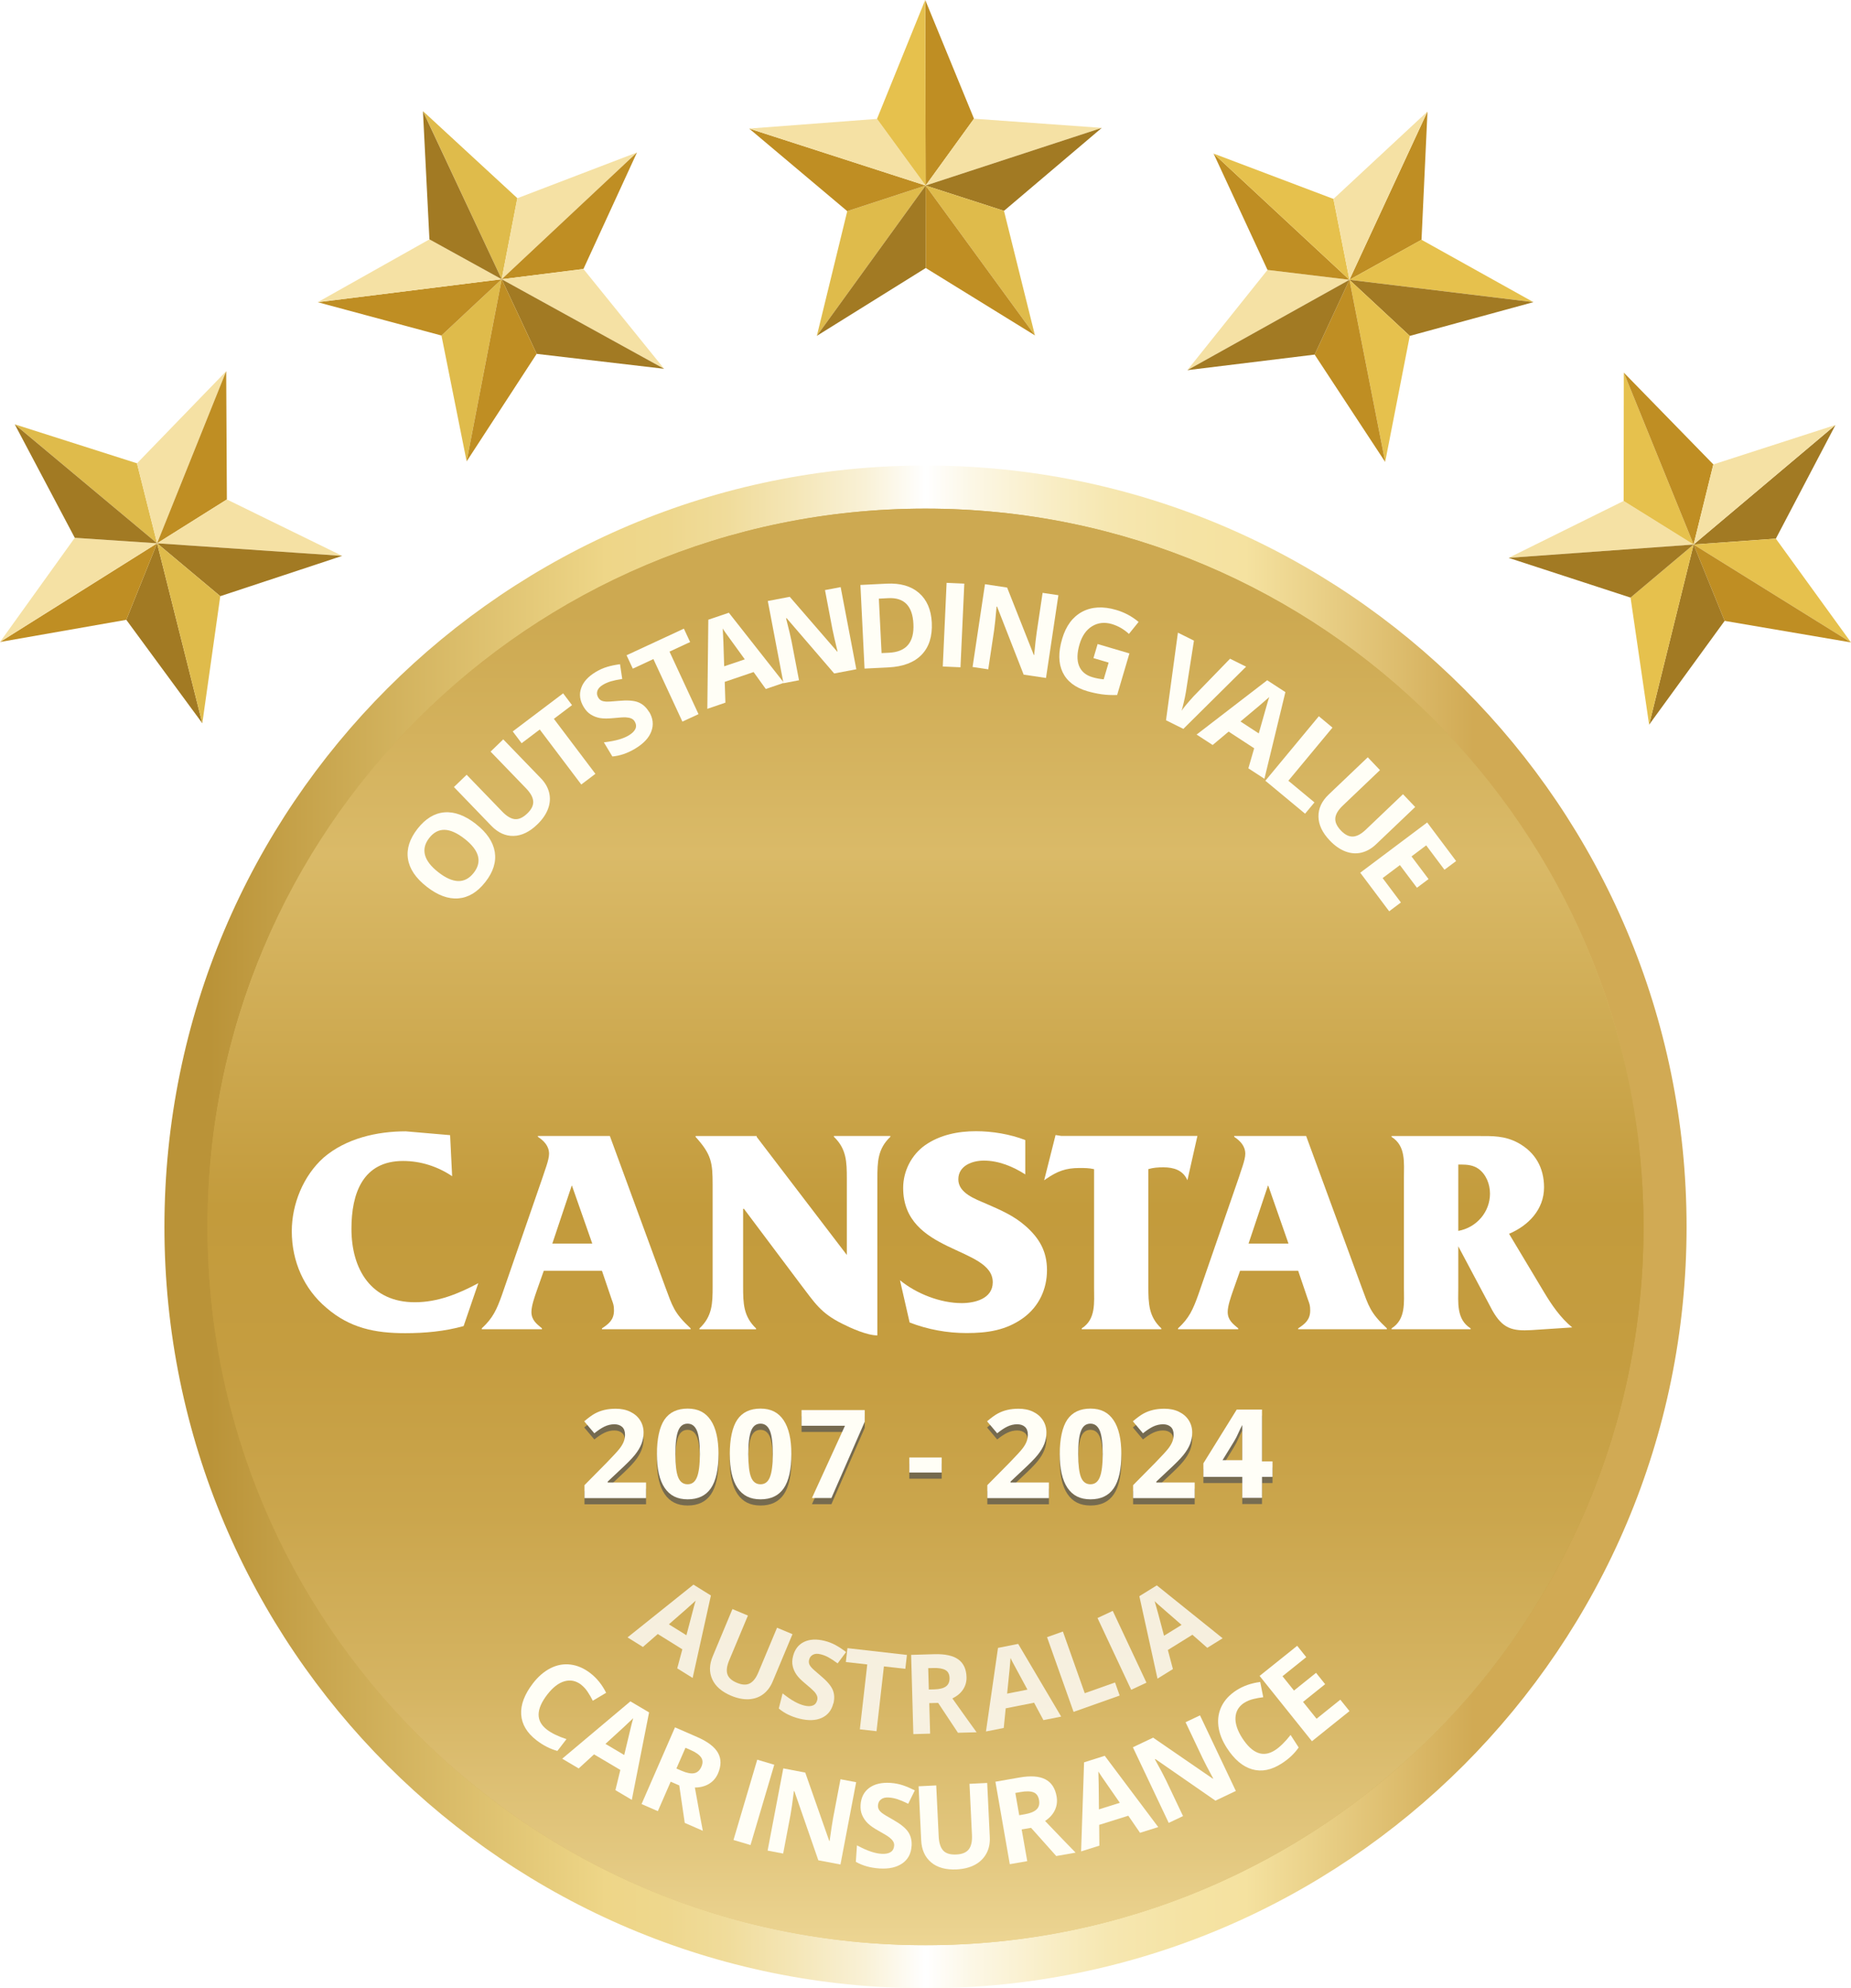 <?xml version="1.0" encoding="UTF-8"?>
<svg xmlns="http://www.w3.org/2000/svg" xmlns:xlink="http://www.w3.org/1999/xlink" viewBox="0 0 300 322.12">
  <defs>
    <style>
      .cls-1 {
        fill: url(#linear-gradient-3);
        mix-blend-mode: multiply;
      }

      .cls-1, .cls-2, .cls-3, .cls-4, .cls-5, .cls-6, .cls-7, .cls-8, .cls-9, .cls-10, .cls-11, .cls-12, .cls-13, .cls-14 {
        stroke-width: 0px;
      }

      .cls-2 {
        fill: #e6c14d;
      }

      .cls-3 {
        fill: url(#linear-gradient-4);
      }

      .cls-3, .cls-6 {
        mix-blend-mode: darken;
      }

      .cls-4 {
        fill: #766c52;
      }

      .cls-5 {
        fill: #fffef6;
      }

      .cls-15 {
        filter: url(#drop-shadow-1);
      }

      .cls-6 {
        fill: url(#linear-gradient);
      }

      .cls-7 {
        fill: #a27a23;
      }

      .cls-8 {
        fill: #fffef7;
      }

      .cls-16 {
        opacity: .8;
      }

      .cls-9 {
        fill: #756a4f;
      }

      .cls-10 {
        fill: #f5e1a4;
      }

      .cls-11 {
        fill: #bf8e23;
      }

      .cls-12 {
        fill: #dfbb4b;
      }

      .cls-13 {
        fill: url(#linear-gradient-2);
      }

      .cls-17 {
        isolation: isolate;
      }

      .cls-14 {
        fill: #fff;
      }
    </style>
    <linearGradient id="linear-gradient" x1="150" y1="99.48" x2="150" y2="328.2" gradientUnits="userSpaceOnUse">
      <stop offset="0" stop-color="#c39b3c"/>
      <stop offset=".05" stop-color="#c59e40"/>
      <stop offset=".1" stop-color="#cba74d"/>
      <stop offset=".16" stop-color="#d7b662"/>
      <stop offset=".17" stop-color="#daba68"/>
      <stop offset=".42" stop-color="#c39b3c"/>
      <stop offset=".53" stop-color="#c59d40"/>
      <stop offset=".64" stop-color="#cba64d"/>
      <stop offset=".76" stop-color="#d5b462"/>
      <stop offset=".88" stop-color="#e3c880"/>
      <stop offset="1" stop-color="#f5e1a4"/>
    </linearGradient>
    <linearGradient id="linear-gradient-2" x1="26.65" y1="198.77" x2="273.35" y2="198.77" gradientUnits="userSpaceOnUse">
      <stop offset=".03" stop-color="#ba9338"/>
      <stop offset=".29" stop-color="#eed688"/>
      <stop offset=".33" stop-color="#eed78d"/>
      <stop offset=".37" stop-color="#f0dc9b"/>
      <stop offset=".41" stop-color="#f4e5b4"/>
      <stop offset=".46" stop-color="#f9f1d6"/>
      <stop offset=".5" stop-color="#fff"/>
      <stop offset=".53" stop-color="#fcf7e6"/>
      <stop offset=".58" stop-color="#f9eec7"/>
      <stop offset=".62" stop-color="#f6e7b1"/>
      <stop offset=".67" stop-color="#f5e3a4"/>
      <stop offset=".71" stop-color="#f5e2a0"/>
      <stop offset=".86" stop-color="#d1aa54"/>
    </linearGradient>
    <linearGradient id="linear-gradient-3" x1="150" y1="99.47" x2="150" y2="328.18" gradientUnits="userSpaceOnUse">
      <stop offset="0" stop-color="#cda951"/>
      <stop offset=".27" stop-color="#daba68"/>
      <stop offset=".42" stop-color="#c39b3c"/>
      <stop offset=".62" stop-color="#c49c3e"/>
      <stop offset=".72" stop-color="#c7a145"/>
      <stop offset=".8" stop-color="#ceaa53"/>
      <stop offset=".87" stop-color="#d7b766"/>
      <stop offset=".93" stop-color="#e3c77e"/>
      <stop offset=".99" stop-color="#f1db9c"/>
      <stop offset="1" stop-color="#f5e1a4"/>
    </linearGradient>
    <linearGradient id="linear-gradient-4" x1="150" y1="99.48" x2="150" y2="328.2" gradientUnits="userSpaceOnUse">
      <stop offset="0" stop-color="#cda951"/>
      <stop offset=".17" stop-color="#daba68"/>
      <stop offset=".42" stop-color="#c39b3c"/>
      <stop offset=".53" stop-color="#c59d40"/>
      <stop offset=".64" stop-color="#cba64d"/>
      <stop offset=".76" stop-color="#d5b462"/>
      <stop offset=".88" stop-color="#e3c880"/>
      <stop offset="1" stop-color="#f5e1a4"/>
    </linearGradient>
    <filter id="drop-shadow-1" filterUnits="userSpaceOnUse">
      <feOffset dx="1.05" dy="1.05"/>
      <feGaussianBlur result="blur" stdDeviation="1.05"/>
      <feFlood flood-color="#65441a" flood-opacity=".8"/>
      <feComposite in2="blur" operator="in"/>
      <feComposite in="SourceGraphic"/>
    </filter>
  </defs>
  <g class="cls-17">
    <g id="Layer_1" data-name="Layer 1">
      <path class="cls-6" d="M266.37,198.78c0,64.26-52.1,116.37-116.37,116.37s-116.37-52.1-116.37-116.37,52.1-116.37,116.37-116.37,116.37,52.1,116.37,116.37Z"/>
      <g>
        <g>
          <polygon class="cls-7" points="32.79 117.18 20.47 100.42 25.46 88.02 32.79 117.18"/>
          <polygon class="cls-11" points="25.46 88.02 20.47 100.42 0 104.01 25.46 88.02"/>
          <polygon class="cls-12" points="22.2 75.06 2.4 68.75 25.46 88.02 22.2 75.06"/>
          <polygon class="cls-10" points="0 104.01 12.12 87.13 25.46 88.02 0 104.01"/>
          <polygon class="cls-10" points="25.46 88.02 22.2 75.07 36.66 60.14 25.46 88.02"/>
          <polygon class="cls-11" points="36.66 60.14 36.77 80.92 25.46 88.02 36.66 60.14"/>
          <polygon class="cls-10" points="25.46 88.02 36.77 80.92 55.46 90.06 25.46 88.02"/>
          <polygon class="cls-7" points="55.46 90.06 35.7 96.59 25.46 88.02 55.46 90.06"/>
          <polygon class="cls-12" points="25.46 88.02 35.7 96.59 32.79 117.18 25.46 88.02"/>
          <polygon class="cls-7" points="12.12 87.13 2.39 68.75 25.46 88.02 12.12 87.13"/>
        </g>
        <g>
          <polygon class="cls-12" points="75.63 74.75 71.55 54.36 81.31 45.24 75.63 74.75"/>
          <polygon class="cls-11" points="81.31 45.24 71.55 54.36 51.49 48.96 81.31 45.24"/>
          <polygon class="cls-12" points="83.85 32.11 68.56 18.01 81.31 45.24 83.85 32.11"/>
          <polygon class="cls-10" points="51.49 48.96 69.6 38.78 81.31 45.24 51.49 48.96"/>
          <polygon class="cls-10" points="81.31 45.24 83.84 32.12 103.24 24.7 81.31 45.24"/>
          <polygon class="cls-11" points="103.24 24.7 94.56 43.58 81.31 45.24 103.24 24.7"/>
          <polygon class="cls-10" points="81.31 45.24 94.56 43.58 107.64 59.75 81.31 45.24"/>
          <polygon class="cls-7" points="107.64 59.75 86.98 57.33 81.31 45.24 107.64 59.75"/>
          <polygon class="cls-11" points="81.31 45.24 86.98 57.33 75.63 74.75 81.31 45.24"/>
          <polygon class="cls-7" points="69.6 38.78 68.55 18.02 81.31 45.24 69.6 38.78"/>
        </g>
        <g>
          <polygon class="cls-12" points="132.39 54.41 137.32 34.21 150.02 30.06 132.39 54.41"/>
          <polygon class="cls-11" points="150.02 30.06 137.32 34.21 121.42 20.83 150.02 30.06"/>
          <polygon class="cls-11" points="157.86 19.23 149.96 0 150.02 30.06 157.86 19.23"/>
          <polygon class="cls-10" points="121.42 20.83 142.14 19.26 150.02 30.06 121.42 20.83"/>
          <polygon class="cls-10" points="150.02 30.06 157.85 19.23 178.57 20.72 150.02 30.06"/>
          <polygon class="cls-7" points="178.57 20.72 162.72 34.16 150.02 30.06 178.57 20.72"/>
          <polygon class="cls-12" points="150.02 30.06 162.72 34.16 167.74 54.34 150.02 30.06"/>
          <polygon class="cls-11" points="167.74 54.34 150.04 43.42 150.02 30.06 167.74 54.34"/>
          <polygon class="cls-7" points="150.02 30.06 150.04 43.42 132.39 54.41 150.02 30.06"/>
          <polygon class="cls-2" points="142.14 19.26 149.95 0 150.02 30.06 142.14 19.26"/>
        </g>
        <g>
          <polygon class="cls-10" points="192.44 59.97 205.43 43.73 218.71 45.33 192.44 59.97"/>
          <polygon class="cls-11" points="218.71 45.33 205.43 43.73 196.69 24.88 218.71 45.33"/>
          <polygon class="cls-11" points="230.39 38.85 231.36 18.07 218.71 45.33 230.39 38.85"/>
          <polygon class="cls-2" points="196.69 24.88 216.12 32.23 218.71 45.33 196.69 24.88"/>
          <polygon class="cls-2" points="218.71 45.33 230.38 38.84 248.53 48.95 218.71 45.33"/>
          <polygon class="cls-7" points="248.53 48.95 228.49 54.42 218.71 45.33 248.53 48.95"/>
          <polygon class="cls-2" points="218.71 45.33 228.49 54.42 224.5 74.84 218.71 45.33"/>
          <polygon class="cls-11" points="224.5 74.84 213.07 57.45 218.71 45.33 224.5 74.84"/>
          <polygon class="cls-7" points="218.71 45.33 213.07 57.45 192.44 59.97 218.71 45.33"/>
          <polygon class="cls-10" points="216.12 32.23 231.35 18.07 218.71 45.33 216.12 32.23"/>
        </g>
        <g>
          <polygon class="cls-10" points="244.51 90.38 263.15 81.16 274.49 88.22 244.51 90.38"/>
          <polygon class="cls-2" points="274.49 88.22 263.15 81.16 263.18 60.37 274.49 88.22"/>
          <polygon class="cls-7" points="287.82 87.27 297.48 68.86 274.49 88.22 287.82 87.27"/>
          <polygon class="cls-11" points="263.18 60.37 277.69 75.24 274.49 88.22 263.18 60.37"/>
          <polygon class="cls-2" points="274.49 88.22 287.82 87.27 300 104.08 274.49 88.22"/>
          <polygon class="cls-11" points="300 104.08 279.52 100.59 274.49 88.22 300 104.08"/>
          <polygon class="cls-7" points="274.49 88.22 279.52 100.59 267.28 117.41 274.49 88.22"/>
          <polygon class="cls-2" points="267.28 117.41 264.27 96.82 274.49 88.22 267.28 117.41"/>
          <polygon class="cls-7" points="274.49 88.22 264.27 96.82 244.51 90.38 274.49 88.22"/>
          <polygon class="cls-10" points="277.69 75.24 297.48 68.85 274.49 88.22 277.69 75.24"/>
        </g>
      </g>
      <path class="cls-13" d="M273.35,198.77c0,68.12-55.23,123.35-123.35,123.35s-123.35-55.22-123.35-123.35,55.22-123.35,123.35-123.35,123.35,55.23,123.35,123.35Z"/>
      <path class="cls-1" d="M266.37,198.77c0,64.27-52.1,116.37-116.37,116.37s-116.37-52.1-116.37-116.37,52.1-116.37,116.37-116.37,116.37,52.1,116.37,116.37Z"/>
      <path class="cls-3" d="M266.37,198.78c0,64.26-52.1,116.37-116.37,116.37s-116.37-52.1-116.37-116.37,52.1-116.37,116.37-116.37,116.37,52.1,116.37,116.37Z"/>
      <g>
        <path class="cls-5" d="M94.22,272.96c-.86-.66-1.77-.85-2.74-.57-.97.28-1.89,1-2.78,2.15-1.85,2.4-1.87,4.29-.07,5.67.75.58,1.81,1.1,3.18,1.55l-1.47,1.91c-1.17-.31-2.29-.89-3.38-1.72-1.56-1.2-2.39-2.6-2.49-4.18-.1-1.59.54-3.27,1.9-5.04.86-1.12,1.82-1.94,2.87-2.47,1.05-.53,2.13-.72,3.24-.58,1.11.14,2.17.6,3.2,1.39,1.04.8,1.9,1.86,2.56,3.18l-2.16,1.29c-.25-.5-.53-.98-.83-1.43-.3-.46-.64-.83-1.03-1.14Z"/>
        <path class="cls-5" d="M99.74,290.03l.8-3.28-4.26-2.52-2.49,2.28-2.67-1.58,11.05-9.29,3.03,1.79-2.8,14.17-2.67-1.58ZM101.17,284.33c.71-2.98,1.11-4.67,1.21-5.05.1-.39.18-.69.25-.91-.58.58-2.08,1.96-4.5,4.16l3.04,1.8Z"/>
        <path class="cls-5" d="M108.7,288.66l-2.08,4.77-2.64-1.15,5.42-12.43,3.62,1.58c1.69.74,2.81,1.59,3.35,2.56s.54,2.08,0,3.33c-.32.73-.8,1.29-1.46,1.69-.65.39-1.42.59-2.29.59.65,3.61,1.08,5.95,1.29,7.01l-2.93-1.28-.89-6.07-1.4-.61ZM109.63,286.52l.85.37c.83.36,1.51.49,2.03.39s.91-.46,1.17-1.05c.26-.59.24-1.1-.06-1.52-.3-.43-.87-.83-1.72-1.2l-.8-.35-1.47,3.36Z"/>
        <path class="cls-5" d="M118.88,298.1l3.85-13.01,2.76.82-3.85,13.01-2.76-.82Z"/>
        <path class="cls-5" d="M136.22,302.07l-3.59-.68-3.88-11.18-.08-.02c-.22,1.8-.41,3.08-.55,3.84l-1.19,6.27-2.52-.48,2.54-13.32,3.56.68,3.89,11.08h.06c.24-1.74.43-2.97.56-3.69l1.2-6.31,2.54.48-2.54,13.32Z"/>
        <path class="cls-5" d="M147.74,299.1c-.08,1.22-.58,2.16-1.51,2.8s-2.17.92-3.74.81c-1.44-.1-2.7-.45-3.78-1.07l.18-2.67c.89.47,1.64.81,2.26,1.01.62.21,1.19.33,1.72.36.63.04,1.12-.05,1.47-.27.35-.22.54-.57.58-1.04.02-.27-.04-.51-.18-.72-.13-.22-.34-.43-.61-.64-.27-.21-.84-.55-1.69-1.03-.8-.44-1.4-.86-1.79-1.24-.39-.38-.69-.82-.91-1.31-.22-.49-.3-1.05-.26-1.69.08-1.2.55-2.11,1.4-2.74.86-.63,2-.9,3.43-.81.7.05,1.37.17,2,.38.63.21,1.28.49,1.96.83l-1.07,2.17c-.7-.34-1.29-.59-1.75-.74-.46-.15-.93-.24-1.38-.27-.54-.04-.97.06-1.27.3-.31.23-.47.55-.5.96-.02.25.03.48.13.67.1.2.28.39.52.58.24.19.83.55,1.76,1.07,1.23.69,2.05,1.35,2.48,1.99s.61,1.4.56,2.28Z"/>
        <path class="cls-5" d="M160,288.86l.42,8.77c.05,1-.13,1.89-.55,2.66s-1.03,1.38-1.86,1.83c-.83.44-1.82.69-2.97.75-1.74.08-3.12-.3-4.12-1.14-1.01-.85-1.55-2.04-1.62-3.6l-.42-8.73,2.86-.14.4,8.29c.05,1.04.3,1.8.74,2.27s1.15.68,2.12.63c.94-.04,1.61-.32,2.01-.83.4-.51.57-1.29.52-2.34l-.4-8.28,2.86-.14Z"/>
        <path class="cls-5" d="M165.59,296.4l.9,5.13-2.83.49-2.33-13.36,3.89-.68c1.82-.32,3.22-.22,4.2.29.99.51,1.6,1.44,1.83,2.78.14.79.04,1.52-.28,2.21-.33.69-.85,1.27-1.59,1.76,2.54,2.65,4.18,4.36,4.95,5.13l-3.14.55-4.08-4.57-1.51.26ZM165.19,294.09l.91-.16c.9-.16,1.53-.42,1.91-.79s.51-.88.39-1.52c-.11-.63-.41-1.05-.89-1.24-.48-.19-1.18-.21-2.09-.05l-.86.15.63,3.61Z"/>
        <path class="cls-5" d="M184.78,296.95l-1.91-2.78-4.72,1.48.03,3.37-2.96.93.48-14.43,3.35-1.06,8.67,11.55-2.96.93ZM181.49,292.07c-1.75-2.52-2.73-3.94-2.96-4.27-.22-.33-.39-.6-.51-.79.04.82.07,2.86.09,6.13l3.37-1.06Z"/>
        <path class="cls-5" d="M200.29,290.16l-3.3,1.57-9.73-6.74-.08.04c.88,1.59,1.49,2.73,1.82,3.43l2.74,5.77-2.32,1.1-5.81-12.25,3.28-1.56,9.68,6.65.06-.03c-.84-1.55-1.42-2.66-1.73-3.32l-2.75-5.8,2.34-1.11,5.81,12.25Z"/>
        <path class="cls-5" d="M201.69,275.85c-.91.59-1.39,1.38-1.45,2.39-.06,1,.31,2.12,1.09,3.34,1.64,2.54,3.41,3.2,5.32,1.97.8-.52,1.64-1.34,2.52-2.47l1.31,2.03c-.68.99-1.6,1.86-2.76,2.6-1.66,1.07-3.25,1.38-4.78.94-1.53-.44-2.9-1.6-4.11-3.48-.76-1.19-1.22-2.36-1.36-3.53-.14-1.17.04-2.25.54-3.25.5-1,1.3-1.84,2.38-2.54,1.11-.71,2.39-1.16,3.86-1.35l.49,2.47c-.56.07-1.1.17-1.63.3-.53.13-1,.33-1.42.59Z"/>
        <path class="cls-5" d="M218.73,277.21l-6.1,4.89-8.48-10.58,6.09-4.88,1.47,1.84-3.85,3.09,1.86,2.32,3.58-2.87,1.47,1.84-3.58,2.87,2.19,2.73,3.85-3.09,1.49,1.85Z"/>
      </g>
      <g class="cls-16">
        <g>
          <path class="cls-14" d="M109.76,270.3l.83-3.09-3.98-2.48-2.41,2.1-2.49-1.55,10.68-8.55,2.83,1.76-2.96,13.36-2.49-1.55ZM111.25,264.93c.74-2.81,1.15-4.39,1.25-4.76.1-.37.19-.65.26-.85-.56.53-2.01,1.81-4.35,3.84l2.84,1.77Z"/>
          <path class="cls-14" d="M128.44,264.76l-3.21,7.67c-.37.88-.88,1.56-1.55,2.06-.67.5-1.45.76-2.33.81-.89.04-1.84-.15-2.85-.57-1.52-.64-2.54-1.52-3.06-2.66s-.49-2.38.08-3.74l3.19-7.64,2.51,1.05-3.04,7.26c-.38.91-.48,1.66-.29,2.24.19.58.71,1.05,1.56,1.4.82.34,1.51.38,2.06.1.55-.28,1.02-.87,1.4-1.79l3.03-7.24,2.51,1.05Z"/>
          <path class="cls-14" d="M135.06,275.97c-.28,1.12-.91,1.91-1.88,2.35-.97.44-2.18.48-3.62.12-1.33-.33-2.44-.88-3.34-1.64l.62-2.45c.75.59,1.39,1.03,1.94,1.33.54.3,1.06.51,1.54.63.58.15,1.05.15,1.42,0,.37-.14.6-.43.71-.87.06-.24.05-.48-.04-.7s-.24-.46-.46-.7c-.22-.24-.69-.66-1.4-1.25-.67-.55-1.16-1.04-1.45-1.46s-.51-.89-.62-1.38c-.12-.5-.1-1.04.05-1.62.28-1.1.87-1.88,1.78-2.32.91-.44,2.02-.5,3.34-.17.65.16,1.25.4,1.8.7.55.3,1.11.67,1.68,1.11l-1.37,1.84c-.6-.44-1.1-.77-1.51-.99-.41-.22-.82-.38-1.24-.48-.5-.13-.91-.11-1.24.06-.33.17-.54.44-.63.81-.06.23-.06.45,0,.65.06.2.19.41.39.63.19.22.68.65,1.45,1.3,1.02.85,1.68,1.61,1.97,2.28.29.67.33,1.41.13,2.22Z"/>
          <path class="cls-14" d="M142.07,280.48l-2.71-.31,1.2-10.51-3.47-.39.26-2.25,9.64,1.1-.26,2.25-3.47-.39-1.2,10.51Z"/>
          <path class="cls-14" d="M150.61,275.94l.14,4.93-2.72.08-.36-12.84,3.74-.11c1.75-.05,3.05.23,3.9.84s1.3,1.57,1.34,2.86c.02.76-.17,1.43-.57,2.03s-.98,1.08-1.73,1.43c2.01,2.83,3.33,4.66,3.93,5.49l-3.02.08-3.21-4.84-1.45.04ZM150.55,273.72l.88-.02c.86-.02,1.49-.19,1.89-.48.4-.3.59-.75.58-1.37-.02-.61-.24-1.04-.67-1.28s-1.08-.36-1.96-.33l-.83.02.1,3.47Z"/>
          <path class="cls-14" d="M169.11,278.68l-1.51-2.82-4.6.91-.32,3.18-2.88.57,1.95-13.54,3.27-.65,6.97,11.78-2.88.57ZM166.52,273.74c-1.38-2.55-2.16-4-2.34-4.33-.18-.33-.31-.6-.4-.8-.04.77-.23,2.7-.55,5.78l3.29-.65Z"/>
          <path class="cls-14" d="M174,277.35l-4.3-12.11,2.57-.91,3.54,9.99,4.91-1.74.75,2.12-7.48,2.65Z"/>
          <path class="cls-14" d="M183.34,273.77l-5.46-11.63,2.47-1.16,5.46,11.63-2.47,1.16Z"/>
          <path class="cls-14" d="M195.66,266.96l-2.4-2.11-3.98,2.47.82,3.09-2.5,1.55-2.94-13.36,2.83-1.75,10.67,8.57-2.5,1.55ZM191.5,263.25c-2.19-1.9-3.43-2.98-3.71-3.23-.28-.25-.5-.45-.65-.61.23.74.74,2.61,1.52,5.6l2.85-1.76Z"/>
        </g>
      </g>
      <path class="cls-9" d="M104.71,243.71h-9.98v-2.1l3.58-3.62c1.06-1.09,1.75-1.84,2.08-2.26.33-.42.56-.81.7-1.17.14-.36.21-.73.21-1.11,0-.57-.16-1-.47-1.28-.32-.28-.74-.42-1.26-.42-.55,0-1.09.13-1.61.38s-1.06.62-1.63,1.08l-1.64-1.94c.7-.6,1.29-1.02,1.75-1.27.46-.25.97-.44,1.51-.57.55-.13,1.16-.2,1.84-.2.89,0,1.68.16,2.36.49.68.33,1.21.78,1.59,1.37.38.59.57,1.26.57,2.01,0,.66-.12,1.27-.35,1.85-.23.58-.59,1.17-1.07,1.77-.49.61-1.34,1.47-2.56,2.59l-1.84,1.73v.14h6.22v2.54Z"/>
      <path class="cls-9" d="M116.45,236.57c0,2.49-.41,4.34-1.23,5.54-.82,1.2-2.08,1.8-3.77,1.8s-2.89-.62-3.73-1.86-1.25-3.06-1.25-5.48.41-4.38,1.22-5.57,2.07-1.79,3.76-1.79,2.89.62,3.74,1.88c.84,1.25,1.26,3.08,1.26,5.49ZM109.46,236.57c0,1.75.15,3.01.45,3.76s.81,1.14,1.53,1.14,1.21-.38,1.52-1.15.47-2.02.47-3.75-.16-3.01-.47-3.77c-.32-.76-.82-1.15-1.52-1.15s-1.22.38-1.52,1.15-.46,2.02-.46,3.77Z"/>
      <path class="cls-9" d="M128.26,236.57c0,2.49-.41,4.34-1.23,5.54-.82,1.2-2.08,1.8-3.77,1.8s-2.89-.62-3.73-1.86-1.25-3.06-1.25-5.48.41-4.38,1.22-5.57,2.07-1.79,3.76-1.79,2.89.62,3.74,1.88c.84,1.25,1.26,3.08,1.26,5.49ZM121.28,236.57c0,1.75.15,3.01.45,3.76s.81,1.14,1.53,1.14,1.21-.38,1.52-1.15.47-2.02.47-3.75-.16-3.01-.47-3.77c-.32-.76-.82-1.15-1.52-1.15s-1.22.38-1.52,1.15-.46,2.02-.46,3.77Z"/>
      <path class="cls-9" d="M131.59,243.71l5.36-11.72h-7.04v-2.54h10.24v1.89l-5.4,12.36h-3.16Z"/>
      <path class="cls-9" d="M147.38,239.57v-2.44h5.24v2.44h-5.24Z"/>
      <path class="cls-9" d="M170,243.71h-9.98v-2.1l3.58-3.62c1.06-1.09,1.75-1.84,2.08-2.26.33-.42.56-.81.7-1.17.14-.36.21-.73.21-1.11,0-.57-.16-1-.47-1.28-.32-.28-.74-.42-1.26-.42-.55,0-1.09.13-1.61.38-.52.25-1.06.62-1.63,1.08l-1.64-1.94c.7-.6,1.29-1.02,1.75-1.27.46-.25.97-.44,1.51-.57.55-.13,1.16-.2,1.84-.2.89,0,1.68.16,2.36.49.68.33,1.21.78,1.59,1.37.38.59.57,1.26.57,2.01,0,.66-.12,1.27-.35,1.85-.23.58-.59,1.17-1.07,1.77-.49.61-1.34,1.47-2.56,2.59l-1.84,1.73v.14h6.22v2.54Z"/>
      <path class="cls-9" d="M181.74,236.57c0,2.49-.41,4.34-1.23,5.54-.82,1.2-2.08,1.8-3.77,1.8s-2.89-.62-3.73-1.86c-.84-1.24-1.25-3.06-1.25-5.48s.41-4.38,1.22-5.57c.81-1.19,2.07-1.79,3.76-1.79s2.89.62,3.74,1.88c.84,1.25,1.26,3.08,1.26,5.49ZM174.75,236.57c0,1.75.15,3.01.45,3.76s.81,1.14,1.53,1.14,1.21-.38,1.52-1.15.47-2.02.47-3.75-.16-3.01-.47-3.77c-.32-.76-.82-1.15-1.52-1.15s-1.22.38-1.52,1.15c-.31.76-.46,2.02-.46,3.77Z"/>
      <path class="cls-9" d="M193.63,243.71h-9.98v-2.1l3.58-3.62c1.06-1.09,1.75-1.84,2.08-2.26s.56-.81.7-1.17.21-.73.21-1.11c0-.57-.16-1-.47-1.28s-.74-.42-1.26-.42-1.09.13-1.61.38c-.52.25-1.06.62-1.63,1.08l-1.64-1.94c.7-.6,1.29-1.02,1.75-1.27.46-.25.97-.44,1.51-.57.55-.13,1.16-.2,1.84-.2.89,0,1.68.16,2.36.49.68.33,1.21.78,1.59,1.37s.57,1.26.57,2.01c0,.66-.12,1.27-.35,1.85s-.59,1.17-1.07,1.77-1.34,1.47-2.56,2.59l-1.84,1.73v.14h6.22v2.54Z"/>
      <g id="CANSTAR" class="cls-15">
        <path class="cls-14" d="M72.23,189.51c-2.33-1.57-5.09-2.47-7.95-2.47-6.52,0-8.37,5.24-8.37,10.99,0,6.57,3.19,11.9,10.28,11.9,3.71,0,7.09-1.38,10.28-3.09l-2.38,6.95c-3.09.86-6.28,1.15-9.47,1.15-4.86,0-8.95-.81-12.76-4.1-3.67-3.09-5.62-7.56-5.62-12.42,0-4.38,1.86-8.99,5.19-11.95,3.62-3.09,8.61-4.23,13.28-4.23l7.19.62.33,6.66Z"/>
        <path class="cls-14" d="M87.08,204.84l-1.14,3.23c-.33.96-.86,2.43-.86,3.43,0,1.33.86,1.95,1.71,2.66v.14h-9.76v-.14c1.81-1.66,2.43-3.05,3.29-5.47l6.57-18.99c.29-.95,1.05-2.81,1.05-3.81,0-1.29-.86-2.14-1.81-2.76v-.14h11.66l9,24.51c1.14,3.05,1.38,4.14,4.09,6.66v.14h-14.37v-.14c1.09-.71,1.95-1.38,1.95-2.9,0-.81-.1-1.04-.38-1.81l-1.57-4.62h-9.42ZM91.65,191.04h-.04l-3.14,9.38h6.47l-3.29-9.38Z"/>
        <path class="cls-14" d="M141.14,215.3c-1.67,0-4.28-1.18-5.71-1.9-3.52-1.76-4.43-3.38-6.76-6.42l-9.14-12.18h-.14v12.56c0,2.76.05,4.86,2.1,6.81v.14h-9.18v-.14c2.09-1.95,2.14-4.05,2.14-6.81v-16.42c0-3.66-.19-4.95-2.76-7.8v-.14h9.9v.14l14.61,19.13v-12.33c0-2.76-.05-4.85-2.09-6.81v-.14h9.14v.14c-2.05,1.95-2.1,4.04-2.1,6.81v25.36Z"/>
        <path class="cls-14" d="M144.81,206.36c2.66,2.19,6.57,3.71,10,3.71,2.14,0,5.04-.71,5.04-3.38,0-5.81-14.52-4.62-14.52-15.28,0-2.72,1.33-5.33,3.52-6.9,2.43-1.71,5.38-2.29,8.28-2.29,2.66,0,5.52.48,7.99,1.43v5.57c-2-1.29-4.33-2.24-6.71-2.24-1.86,0-4.14.81-4.14,3.04s2.76,3.19,4.52,3.95c2.28,1,4.42,1.9,6.33,3.57,2.29,2,3.52,4.14,3.52,7.19s-1.28,5.85-3.8,7.71c-2.81,2.05-5.86,2.48-9.23,2.48-3.14,0-6.28-.57-9.23-1.71l-1.57-6.86Z"/>
        <path class="cls-14" d="M185.07,207.4c0,2.71.05,4.86,2.1,6.76v.14h-12.9v-.14c2.33-1.47,2-4.19,2-6.66v-19.13c-.81-.19-1.53-.19-2.38-.19-2.19,0-3.57.52-5.38,1.76l-.33.23,1.85-7.33.91.14h22.08l-1.62,7.18c-.72-1.62-2.19-2.09-3.9-2.09-.86,0-1.62.05-2.43.29v19.04Z"/>
        <path class="cls-14" d="M199.93,204.84l-1.14,3.23c-.33.96-.86,2.43-.86,3.43,0,1.33.86,1.95,1.71,2.66v.14h-9.76v-.14c1.81-1.66,2.42-3.05,3.29-5.47l6.57-18.99c.28-.95,1.04-2.81,1.04-3.81,0-1.29-.86-2.14-1.8-2.76v-.14h11.66l9,24.51c1.14,3.05,1.38,4.14,4.09,6.66v.14h-14.38v-.14c1.09-.71,1.95-1.38,1.95-2.9,0-.81-.1-1.04-.38-1.81l-1.57-4.62h-9.42ZM204.5,191.04h-.05l-3.14,9.38h6.47l-3.28-9.38Z"/>
        <path class="cls-14" d="M235.3,207.5c0,2.47-.34,5.19,2,6.66v.14h-12.81v-.14c2.34-1.47,2-4.19,2-6.66v-17.7c0-2.47.34-5.19-2-6.66v-.14h14.09c2.33,0,4.24-.05,6.38,1.09,2.81,1.52,4.24,4.04,4.24,7.23,0,3.57-2.52,6.19-5.67,7.52l5.67,9.46c1.28,2.14,2.67,4.14,4.56,5.71l-6.56.43c-3.19.19-4.71-.24-6.38-3.19l-5.52-10.38v6.62ZM235.3,187.61v10.76c2.95-.53,5.14-3.05,5.14-6.04,0-1.52-.62-3.14-1.9-4.04-.81-.57-1.81-.67-2.76-.67h-.47Z"/>
      </g>
      <g>
        <path class="cls-5" d="M77.14,133.51c1.77,1.38,2.78,2.89,3.05,4.51.26,1.62-.25,3.25-1.53,4.88-1.28,1.64-2.74,2.52-4.38,2.65-1.64.13-3.34-.5-5.12-1.89s-2.79-2.89-3.04-4.51.27-3.24,1.55-4.88c1.29-1.64,2.74-2.53,4.37-2.66s3.32.5,5.1,1.89ZM71.04,141.31c1.19.93,2.27,1.41,3.23,1.43.96.02,1.79-.42,2.5-1.32,1.42-1.81.92-3.65-1.48-5.53-2.41-1.88-4.31-1.93-5.72-.13-.71.9-.93,1.82-.69,2.75s.97,1.87,2.16,2.8Z"/>
        <path class="cls-5" d="M81.56,119.78l6.1,6.31c.7.72,1.15,1.51,1.35,2.36s.14,1.72-.19,2.6-.91,1.72-1.74,2.52c-1.25,1.21-2.54,1.83-3.85,1.86s-2.51-.52-3.59-1.63l-6.07-6.29,2.06-1.99,5.77,5.97c.73.75,1.41,1.16,2.05,1.22.64.06,1.31-.25,2.01-.92.68-.65,1-1.3.96-1.95-.04-.65-.42-1.35-1.15-2.11l-5.76-5.96,2.06-1.99Z"/>
        <path class="cls-5" d="M96.5,125.37l-2.29,1.73-6.73-8.91-2.94,2.22-1.44-1.91,8.17-6.17,1.44,1.91-2.94,2.22,6.73,8.91Z"/>
        <path class="cls-5" d="M105.21,115.32c.63,1.05.75,2.1.36,3.16s-1.26,1.99-2.61,2.8c-1.24.75-2.48,1.17-3.71,1.28l-1.38-2.29c.99-.12,1.81-.28,2.44-.46s1.17-.41,1.62-.68c.54-.33.89-.68,1.06-1.06.16-.38.12-.77-.12-1.18-.14-.23-.32-.39-.56-.49-.23-.1-.52-.16-.87-.18-.35-.02-1.01.02-1.98.12-.91.09-1.64.09-2.18,0s-1.04-.28-1.5-.56c-.46-.28-.85-.69-1.18-1.24-.62-1.03-.76-2.05-.41-3.05.34-1.01,1.13-1.88,2.36-2.62.6-.36,1.22-.64,1.86-.83.63-.19,1.33-.33,2.08-.43l.36,2.39c-.77.12-1.39.25-1.86.39-.47.14-.9.33-1.29.57-.47.28-.76.6-.88.97-.12.37-.07.73.14,1.08.13.22.29.38.49.48.2.1.45.16.76.18.31.02,1-.02,2.05-.12,1.4-.13,2.46-.06,3.17.22.72.28,1.3.8,1.76,1.56Z"/>
        <path class="cls-5" d="M113.21,115.7l-2.61,1.21-4.7-10.13-3.34,1.55-1.01-2.17,9.29-4.31,1.01,2.17-3.34,1.55,4.7,10.13Z"/>
        <path class="cls-5" d="M124.11,111.62l-1.97-2.74-4.68,1.59.11,3.37-2.93,1,.16-14.44,3.33-1.13,8.93,11.35-2.93,1ZM120.71,106.82c-1.8-2.48-2.82-3.88-3.05-4.21-.23-.33-.41-.59-.52-.78.06.82.14,2.86.23,6.12l3.35-1.13Z"/>
        <path class="cls-5" d="M138.79,108.43l-3.59.68-7.72-8.97-.08.02c.45,1.76.75,3.02.9,3.78l1.2,6.27-2.52.48-2.54-13.32,3.56-.68,7.69,8.88h.06c-.42-1.73-.7-2.94-.84-3.66l-1.2-6.31,2.54-.48,2.54,13.32Z"/>
        <path class="cls-5" d="M151.02,100.86c.11,2.23-.44,3.97-1.65,5.22s-3.01,1.93-5.41,2.05l-3.84.19-.67-13.55,4.25-.21c2.21-.11,3.96.39,5.24,1.5,1.28,1.11,1.97,2.71,2.08,4.8ZM148.04,101.08c-.14-2.91-1.5-4.3-4.07-4.17l-1.53.08.44,8.82,1.23-.06c2.77-.14,4.08-1.69,3.93-4.66Z"/>
        <path class="cls-5" d="M152.8,107.98l.62-13.55,2.87.13-.62,13.55-2.87-.13Z"/>
        <path class="cls-5" d="M169.53,109.84l-3.62-.54-4.31-11.02h-.08c-.15,1.8-.29,3.08-.4,3.85l-.95,6.31-2.54-.38,2.01-13.41,3.59.54,4.32,10.92h.06c.17-1.75.31-2.99.42-3.71l.95-6.35,2.56.38-2.01,13.41Z"/>
        <path class="cls-5" d="M177.89,104.34l5.16,1.52-1.99,6.74c-.92.03-1.76-.01-2.53-.12s-1.54-.28-2.31-.5c-1.96-.58-3.29-1.6-3.99-3.06s-.72-3.27-.08-5.43c.62-2.1,1.71-3.56,3.25-4.38,1.55-.82,3.39-.92,5.52-.29,1.33.39,2.54,1.04,3.62,1.94l-1.57,1.94c-.81-.75-1.73-1.28-2.75-1.59-1.19-.35-2.27-.23-3.22.35s-1.63,1.56-2.03,2.91c-.42,1.41-.45,2.58-.09,3.49s1.09,1.54,2.19,1.86c.58.17,1.18.28,1.81.34l.8-2.71-2.46-.73.68-2.29Z"/>
        <path class="cls-5" d="M199.36,106.72l2.6,1.29-10.17,10.08-2.81-1.4,1.93-14.19,2.6,1.29-1.31,8.36c-.08.49-.2,1.05-.35,1.69-.15.63-.26,1.07-.34,1.31.31-.48.97-1.27,1.96-2.36l5.9-6.08Z"/>
        <path class="cls-5" d="M202.33,124.47l.94-3.24-4.14-2.7-2.59,2.17-2.6-1.69,11.44-8.8,2.95,1.92-3.4,14.04-2.6-1.69ZM204.01,118.83c.83-2.95,1.31-4.61,1.42-5s.21-.68.29-.9c-.6.55-2.16,1.87-4.67,3.96l2.96,1.93Z"/>
        <path class="cls-5" d="M205.09,126.48l8.66-10.44,2.21,1.84-7.15,8.61,4.23,3.51-1.52,1.83-6.45-5.35Z"/>
        <path class="cls-5" d="M229.35,130.76l-6.35,6.05c-.73.69-1.52,1.13-2.37,1.33s-1.72.13-2.6-.21-1.71-.92-2.51-1.76c-1.2-1.26-1.81-2.55-1.83-3.87-.02-1.31.53-2.51,1.66-3.58l6.33-6.03,1.98,2.08-6.01,5.73c-.76.72-1.17,1.4-1.23,2.04s.24,1.31.91,2.02c.65.68,1.3,1,1.95.97s1.35-.41,2.11-1.14l6-5.72,1.98,2.08Z"/>
        <path class="cls-5" d="M225.15,147.64l-4.69-6.25,10.85-8.14,4.69,6.25-1.89,1.41-2.96-3.95-2.38,1.79,2.76,3.67-1.88,1.41-2.76-3.67-2.8,2.1,2.96,3.95-1.9,1.43Z"/>
      </g>
      <path class="cls-4" d="M201.34,243.67v-3.4h-6.3v-2.2l5.4-8.7h4.1v8.4h1.7v2.5h-1.7v3.4h-3.2ZM201.34,237.67v-5.9h0c-.5.9-.8,1.8-1.3,2.6l-1.9,3.1h3.2v.2Z"/>
      <g>
        <path class="cls-5" d="M104.71,242.71h-9.98v-2.1l3.58-3.62c1.06-1.09,1.75-1.84,2.08-2.26.33-.42.56-.81.7-1.17.14-.36.21-.73.21-1.11,0-.57-.16-1-.47-1.28-.32-.28-.74-.42-1.26-.42-.55,0-1.09.13-1.61.38s-1.06.62-1.63,1.08l-1.64-1.94c.7-.6,1.29-1.02,1.75-1.27.46-.25.97-.44,1.51-.57.55-.13,1.16-.2,1.84-.2.89,0,1.68.16,2.36.49.68.33,1.21.78,1.59,1.37.38.59.57,1.26.57,2.01,0,.66-.12,1.27-.35,1.85-.23.58-.59,1.17-1.07,1.77-.49.61-1.34,1.47-2.56,2.59l-1.84,1.73v.14h6.22v2.54Z"/>
        <path class="cls-5" d="M116.45,235.57c0,2.49-.41,4.34-1.23,5.54-.82,1.2-2.08,1.8-3.77,1.8s-2.89-.62-3.73-1.86-1.25-3.06-1.25-5.48.41-4.38,1.22-5.57,2.07-1.79,3.76-1.79,2.89.62,3.74,1.88c.84,1.25,1.26,3.08,1.26,5.49ZM109.46,235.57c0,1.75.15,3.01.45,3.76s.81,1.14,1.53,1.14,1.21-.38,1.52-1.15.47-2.02.47-3.75-.16-3.01-.47-3.77c-.32-.76-.82-1.15-1.52-1.15s-1.22.38-1.52,1.15-.46,2.02-.46,3.77Z"/>
        <path class="cls-5" d="M128.26,235.57c0,2.49-.41,4.34-1.23,5.54-.82,1.2-2.08,1.8-3.77,1.8s-2.89-.62-3.73-1.86-1.25-3.06-1.25-5.48.41-4.38,1.22-5.57,2.07-1.79,3.76-1.79,2.89.62,3.74,1.88c.84,1.25,1.26,3.08,1.26,5.49ZM121.28,235.57c0,1.75.15,3.01.45,3.76s.81,1.14,1.53,1.14,1.21-.38,1.52-1.15.47-2.02.47-3.75-.16-3.01-.47-3.77c-.32-.76-.82-1.15-1.52-1.15s-1.22.38-1.52,1.15-.46,2.02-.46,3.77Z"/>
        <path class="cls-5" d="M131.59,242.71l5.36-11.72h-7.04v-2.54h10.24v1.89l-5.4,12.36h-3.16Z"/>
        <path class="cls-5" d="M147.38,238.57v-2.44h5.24v2.44h-5.24Z"/>
        <path class="cls-5" d="M170,242.71h-9.98v-2.1l3.58-3.62c1.06-1.09,1.75-1.84,2.08-2.26.33-.42.56-.81.7-1.17.14-.36.21-.73.21-1.11,0-.57-.16-1-.47-1.28-.32-.28-.74-.42-1.26-.42-.55,0-1.09.13-1.61.38-.52.25-1.06.62-1.63,1.08l-1.64-1.94c.7-.6,1.29-1.02,1.75-1.27.46-.25.97-.44,1.51-.57.55-.13,1.16-.2,1.84-.2.89,0,1.68.16,2.36.49.68.33,1.21.78,1.59,1.37.38.59.57,1.26.57,2.01,0,.66-.12,1.27-.35,1.85-.23.58-.59,1.17-1.07,1.77-.49.61-1.34,1.47-2.56,2.59l-1.84,1.73v.14h6.22v2.54Z"/>
        <path class="cls-5" d="M181.74,235.57c0,2.49-.41,4.34-1.23,5.54-.82,1.2-2.08,1.8-3.77,1.8s-2.89-.62-3.73-1.86c-.84-1.24-1.25-3.06-1.25-5.48s.41-4.38,1.22-5.57c.81-1.19,2.07-1.79,3.76-1.79s2.89.62,3.74,1.88c.84,1.25,1.26,3.08,1.26,5.49ZM174.75,235.57c0,1.75.15,3.01.45,3.76s.81,1.14,1.53,1.14,1.21-.38,1.52-1.15.47-2.02.47-3.75-.16-3.01-.47-3.77c-.32-.76-.82-1.15-1.52-1.15s-1.22.38-1.52,1.15c-.31.76-.46,2.02-.46,3.77Z"/>
        <path class="cls-5" d="M193.63,242.71h-9.98v-2.1l3.58-3.62c1.06-1.09,1.75-1.84,2.08-2.26s.56-.81.7-1.17.21-.73.21-1.11c0-.57-.16-1-.47-1.28s-.74-.42-1.26-.42-1.09.13-1.61.38c-.52.25-1.06.62-1.63,1.08l-1.64-1.94c.7-.6,1.29-1.02,1.75-1.27.46-.25.97-.44,1.51-.57.55-.13,1.16-.2,1.84-.2.89,0,1.68.16,2.36.49.68.33,1.21.78,1.59,1.37s.57,1.26.57,2.01c0,.66-.12,1.27-.35,1.85s-.59,1.17-1.07,1.77-1.34,1.47-2.56,2.59l-1.84,1.73v.14h6.22v2.54Z"/>
        <path class="cls-8" d="M201.34,242.67v-3.4h-6.3v-2.2l5.4-8.7h4.1v8.4h1.7v2.5h-1.7v3.4h-3.2ZM201.34,236.77v-5.9h0c-.5.9-.8,1.8-1.3,2.6l-1.9,3.1h3.2v.2Z"/>
      </g>
    </g>
  </g>
</svg>